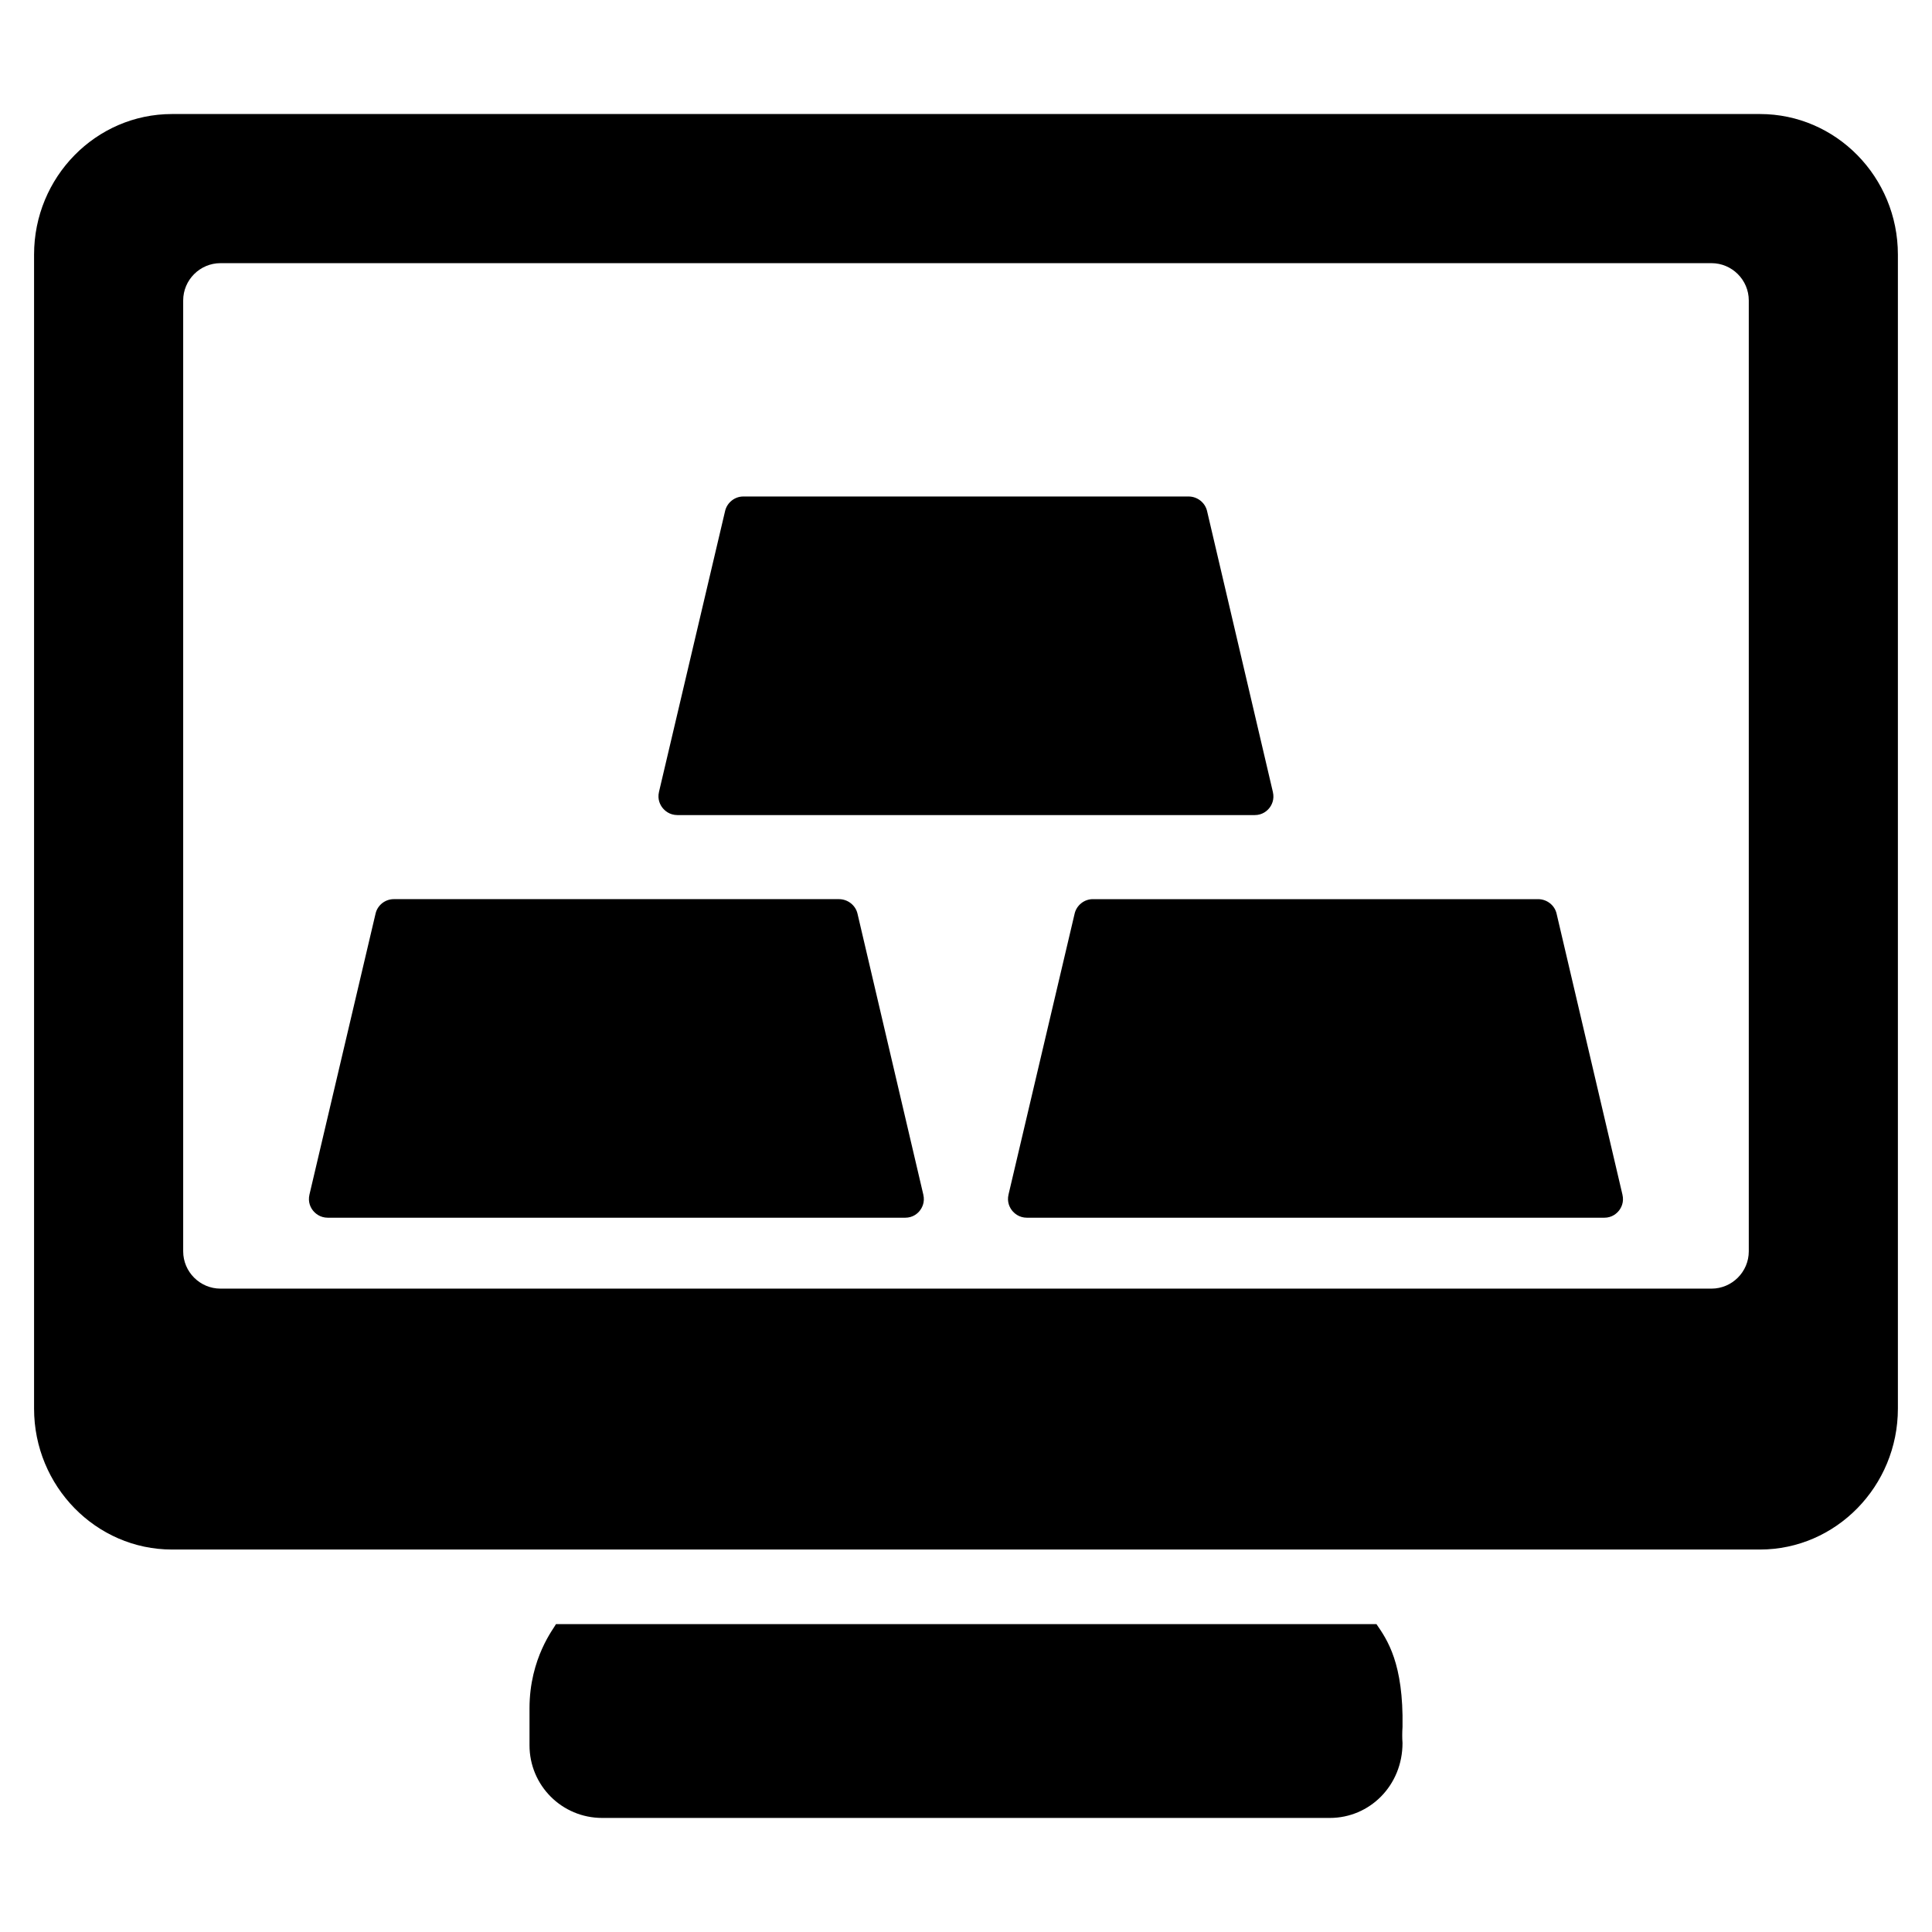 <?xml version="1.0" encoding="UTF-8"?>
<!-- Uploaded to: ICON Repo, www.svgrepo.com, Generator: ICON Repo Mixer Tools -->
<svg fill="#000000" width="800px" height="800px" version="1.1" viewBox="144 144 512 512" xmlns="http://www.w3.org/2000/svg">
 <g>
  <path d="m515.68 601.67c-0.098 1.48-0.098 2.965 0 4.246 0 11.262-8.691 19.855-19.262 19.855h-192.83c-10.668 0-19.262-8.594-19.262-19.262v-9.781c0-13.41 6.578-21.336 7.016-22.324h217.43c2.859 4.148 7.207 10.371 6.91 27.266z"/>
  <path d="m610.41 174.22h-420.83c-20.152 0-36.551 16.695-36.551 37.242v305.84c0 20.547 16.398 37.34 36.551 37.34h420.83c20.152 0 36.551-16.793 36.551-37.34v-305.84c0-20.547-16.398-37.242-36.551-37.242zm-2.965 301.4c0 5.434-4.445 9.879-9.879 9.879h-395.14c-5.434 0-9.879-4.445-9.879-9.879v-252c0-5.434 4.445-9.879 9.879-9.879h395.14c5.434 0 9.879 4.445 9.879 9.879z"/>
  <path d="m319.57 358.08c-0.555-0.703-1.414-2.188-0.926-4.242l17.52-74.438c0.523-2.215 2.547-3.824 4.809-3.824h118.02c2.309 0 4.363 1.609 4.887 3.832l17.445 74.465c0.488 2.062-0.371 3.555-0.926 4.254-0.555 0.703-1.797 1.879-3.894 1.879h-152.96c-2.137-0.004-3.406-1.207-3.973-1.926zm68.195 106.75c-0.543 0.703-1.797 1.879-3.894 1.879h-152.97c-2.133 0-3.406-1.203-3.973-1.922-0.555-0.695-1.402-2.176-0.914-4.238l17.52-74.461c0.512-2.203 2.535-3.805 4.809-3.805h118c2.316 0 4.375 1.605 4.898 3.824l17.445 74.469c0.488 2.066-0.371 3.555-0.926 4.254zm185.27 0c-0.555 0.703-1.797 1.879-3.894 1.879h-152.97c-2.133 0-3.406-1.203-3.973-1.922-0.555-0.703-1.414-2.184-0.926-4.238l17.52-74.445c0.523-2.215 2.547-3.82 4.809-3.82h118.02c2.316 0 4.375 1.602 4.887 3.824l17.453 74.461c0.492 2.07-0.367 3.562-0.922 4.262z"/>
 </g>
</svg>